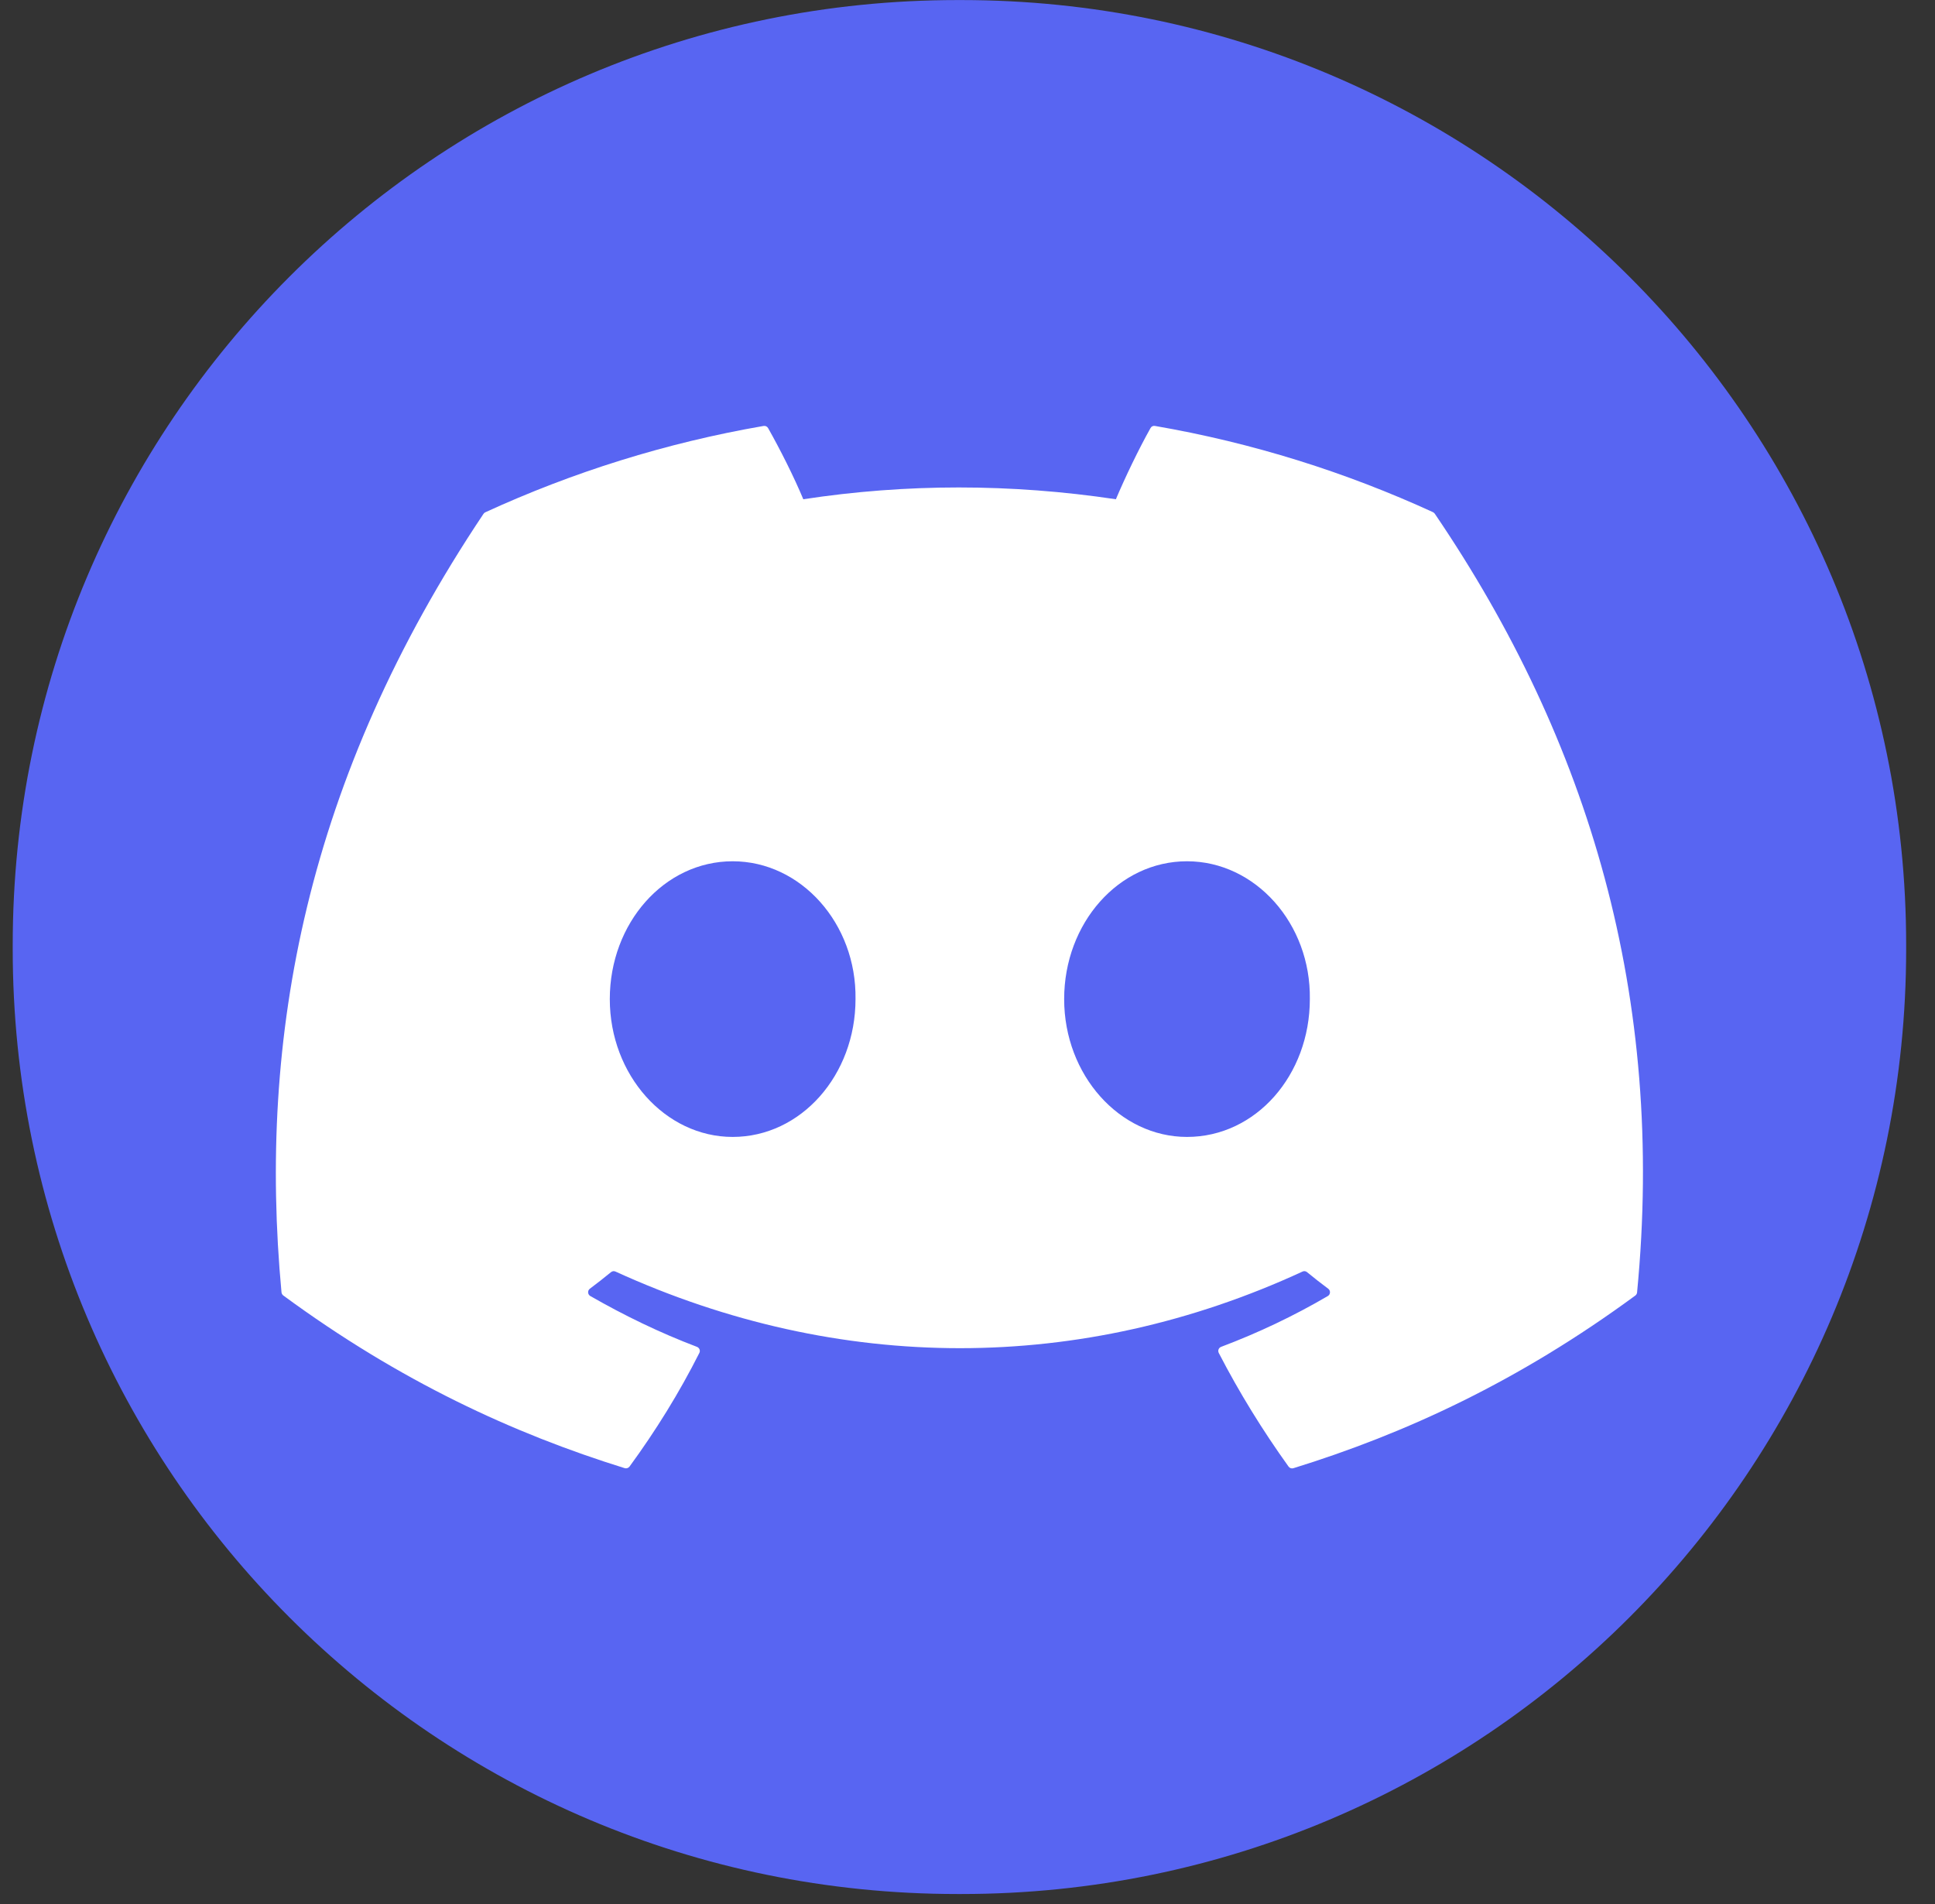 <svg width="63" height="62" viewBox="0 0 63 62" fill="none" xmlns="http://www.w3.org/2000/svg">
<rect x="0" y="0" width="63" height="62" fill="#333333" stroke="none"/>
<g id="discord">
<path id="Vector" d="M31.308 0.002H31.167C14.183 0.002 0.414 13.775 0.414 30.764V30.905C0.414 47.894 14.183 61.667 31.167 61.667H31.308C48.292 61.667 62.061 47.894 62.061 30.905V30.764C62.061 13.775 48.292 0.002 31.308 0.002Z" fill="#5865F2"/>
<path id="Vector_2" d="M46.663 16.679C43.826 15.376 40.785 14.417 37.603 13.868C37.545 13.857 37.487 13.883 37.459 13.937C37.068 14.633 36.633 15.542 36.331 16.255C32.91 15.743 29.506 15.743 26.154 16.255C25.85 15.525 25.4 14.633 25.007 13.937C24.977 13.885 24.919 13.859 24.863 13.868C21.683 14.417 18.64 15.376 15.802 16.679C15.779 16.689 15.757 16.707 15.742 16.73C9.971 25.355 8.39 33.767 9.165 42.077C9.17 42.117 9.191 42.156 9.224 42.18C13.031 44.978 16.72 46.676 20.34 47.802C20.398 47.819 20.459 47.797 20.496 47.75C21.351 46.581 22.115 45.347 22.77 44.049C22.809 43.973 22.77 43.883 22.692 43.852C21.48 43.392 20.329 42.833 19.219 42.197C19.131 42.146 19.124 42.02 19.204 41.96C19.437 41.785 19.671 41.603 19.893 41.42C19.934 41.385 19.99 41.379 20.038 41.4C27.323 44.727 35.21 44.727 42.409 41.4C42.456 41.377 42.512 41.385 42.553 41.418C42.776 41.601 43.009 41.785 43.245 41.96C43.325 42.02 43.32 42.146 43.232 42.197C42.124 42.846 40.97 43.394 39.757 43.852C39.677 43.883 39.642 43.973 39.681 44.051C40.35 45.345 41.113 46.579 41.953 47.75C41.988 47.799 42.05 47.821 42.108 47.804C45.746 46.678 49.434 44.98 53.242 42.182C53.275 42.159 53.296 42.12 53.3 42.081C54.229 32.476 51.745 24.132 46.72 16.735C46.707 16.711 46.687 16.692 46.661 16.681L46.663 16.679ZM23.854 37.017C21.66 37.017 19.854 35.003 19.854 32.53C19.854 30.056 21.627 28.042 23.854 28.042C26.081 28.042 27.891 30.075 27.854 32.53C27.854 35.003 26.081 37.017 23.854 37.017ZM38.646 37.017C36.452 37.017 34.647 35.003 34.647 32.53C34.647 30.056 36.42 28.042 38.646 28.042C40.873 28.042 42.683 30.075 42.646 32.53C42.646 35.003 40.892 37.017 38.646 37.017Z" fill="white"/>
</g>
</svg>
